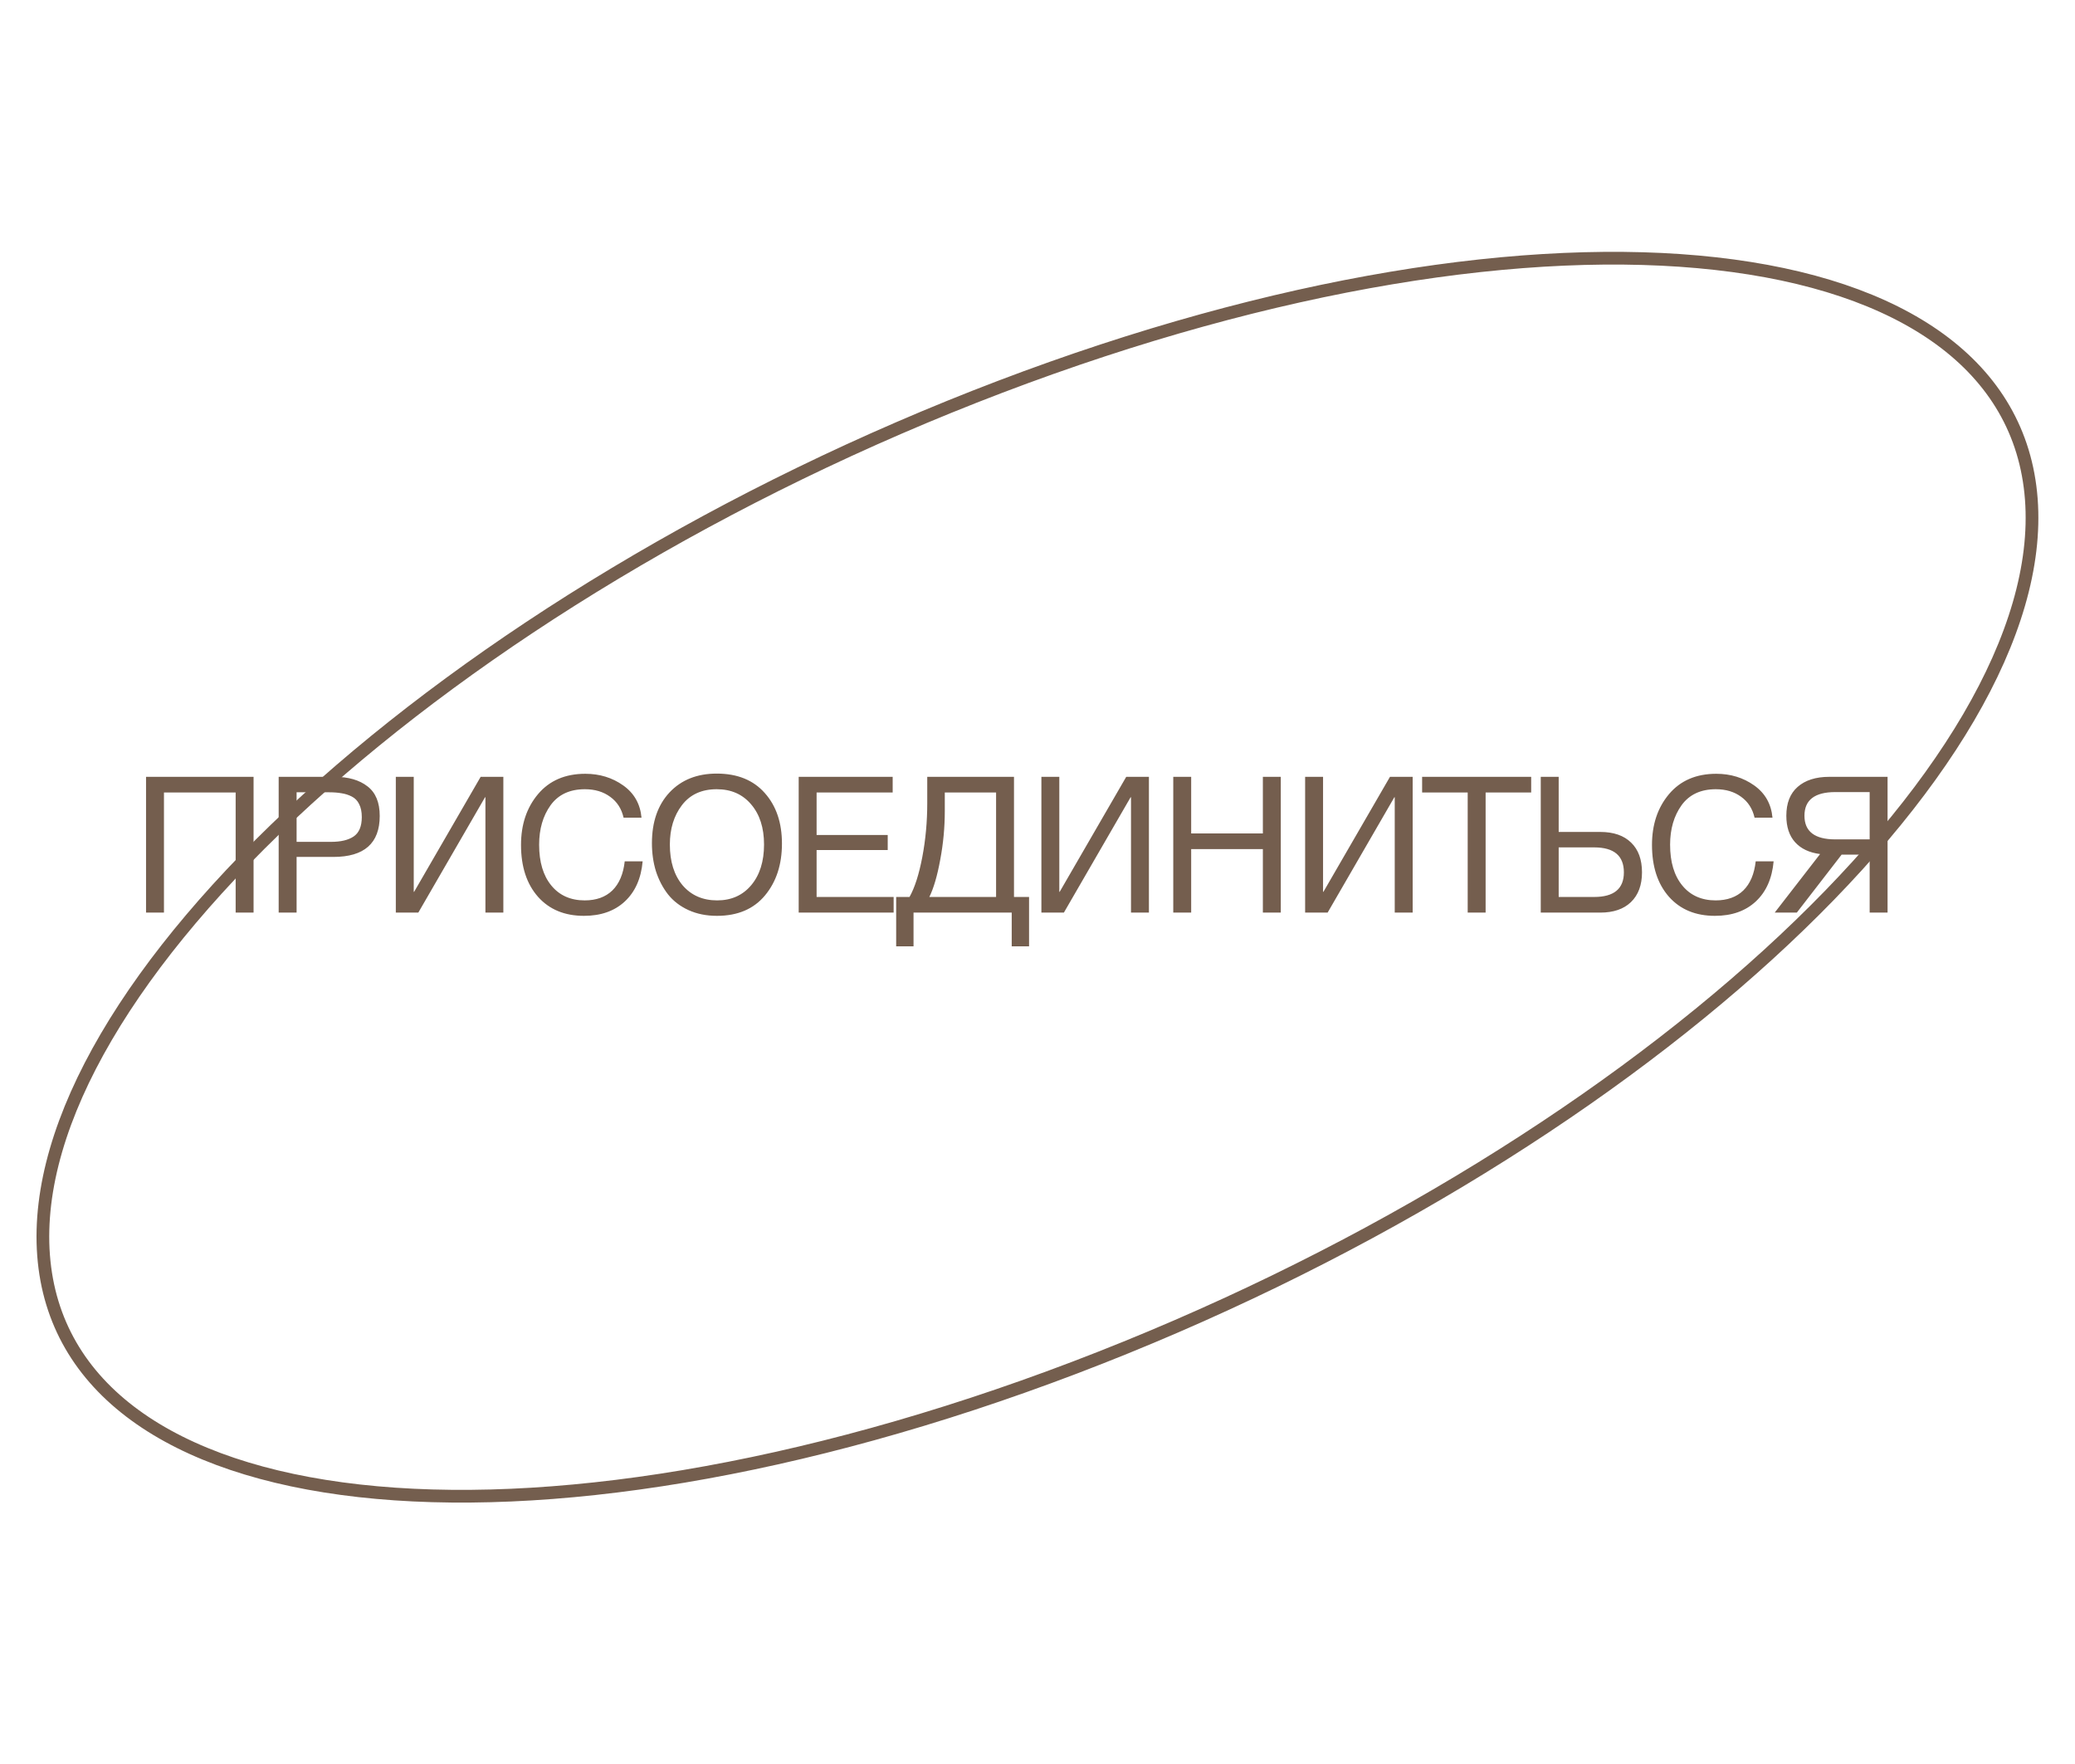 <?xml version="1.0" encoding="UTF-8"?> <svg xmlns="http://www.w3.org/2000/svg" width="180" height="153" viewBox="0 0 180 153" fill="none"><path d="M21.996 67.378V79.154H20.442V68.735H14.223V79.154H12.669V67.378H21.996ZM24.174 67.378H29.02C30.222 67.378 31.175 67.654 31.881 68.205C32.587 68.746 32.94 69.6 32.94 70.769C32.94 73.139 31.6 74.325 28.921 74.325H25.729V79.154H24.174V67.378ZM25.729 68.718V73.018H28.722C29.56 73.018 30.211 72.864 30.674 72.555C31.148 72.235 31.385 71.673 31.385 70.868C31.385 70.416 31.308 70.041 31.153 69.743C31.01 69.446 30.795 69.225 30.508 69.082C30.222 68.939 29.924 68.845 29.615 68.801C29.307 68.746 28.937 68.718 28.507 68.718H25.729ZM34.336 79.154V67.378H35.891V77.351H35.924L41.696 67.378H43.664V79.154H42.109V69.148H42.076L36.288 79.154H34.336ZM55.748 74.705C55.616 76.193 55.097 77.357 54.193 78.195C53.3 79.022 52.121 79.435 50.654 79.435C48.978 79.435 47.65 78.884 46.668 77.781C45.687 76.668 45.197 75.168 45.197 73.283C45.197 71.519 45.687 70.052 46.668 68.883C47.661 67.704 49.028 67.114 50.77 67.114C52.016 67.114 53.113 67.45 54.061 68.123C55.009 68.795 55.539 69.727 55.649 70.918H54.094C53.918 70.146 53.532 69.545 52.937 69.115C52.341 68.674 51.608 68.453 50.737 68.453C49.425 68.453 48.432 68.916 47.76 69.843C47.098 70.769 46.768 71.91 46.768 73.266C46.768 74.766 47.12 75.945 47.826 76.805C48.532 77.665 49.496 78.095 50.72 78.095C51.724 78.095 52.523 77.809 53.118 77.235C53.714 76.651 54.072 75.808 54.193 74.705H55.748ZM62.176 67.097C63.962 67.097 65.352 67.66 66.344 68.784C67.336 69.898 67.832 71.359 67.832 73.167C67.832 74.986 67.342 76.486 66.36 77.665C65.379 78.845 63.99 79.435 62.193 79.435C61.278 79.435 60.456 79.27 59.728 78.939C59.001 78.608 58.405 78.15 57.942 77.566C57.49 76.982 57.143 76.315 56.9 75.565C56.669 74.815 56.553 74.005 56.553 73.134C56.553 71.293 57.06 69.826 58.075 68.735C59.1 67.643 60.467 67.097 62.176 67.097ZM62.176 68.453C60.864 68.453 59.855 68.916 59.15 69.843C58.455 70.758 58.108 71.893 58.108 73.25C58.108 74.727 58.477 75.907 59.216 76.789C59.966 77.66 60.963 78.095 62.209 78.095C63.444 78.095 64.431 77.654 65.17 76.772C65.908 75.89 66.278 74.716 66.278 73.25C66.278 71.794 65.903 70.631 65.153 69.76C64.414 68.889 63.422 68.453 62.176 68.453ZM77.437 67.378V68.735H70.838V72.423H77.007V73.729H70.838V77.798H77.52V79.154H69.284V67.378H77.437ZM89.268 82.081H87.763V79.154H79.246V82.081H77.74V77.798H78.898C79.35 76.993 79.72 75.841 80.006 74.341C80.293 72.831 80.436 71.27 80.436 69.661V67.378H87.961V77.798H89.268V82.081ZM86.407 77.798V68.735H81.958V70.339C81.958 71.761 81.826 73.172 81.561 74.573C81.307 75.962 80.993 77.037 80.618 77.798H86.407ZM90.338 79.154V67.378H91.892V77.351H91.925L97.697 67.378H99.665V79.154H98.111V69.148H98.078L92.289 79.154H90.338ZM111.104 67.378V79.154H109.55V73.647H103.331V79.154H101.777V67.378H103.331V72.29H109.55V67.378H111.104ZM113.216 79.154V67.378H114.771V77.351H114.804L120.576 67.378H122.544V79.154H120.989V69.148H120.956L115.168 79.154H113.216ZM132.825 67.378V68.735H128.873V79.154H127.318V68.735H123.365V67.378H132.825ZM142.438 75.664C142.438 76.767 142.118 77.627 141.479 78.244C140.85 78.851 139.963 79.154 138.816 79.154H133.656V67.378H135.211V72.158H138.816C139.974 72.158 140.867 72.467 141.495 73.084C142.124 73.691 142.438 74.551 142.438 75.664ZM140.867 75.664C140.867 74.22 140.007 73.498 138.287 73.498H135.211V77.798H138.287C140.007 77.798 140.867 77.087 140.867 75.664ZM153.857 74.705C153.724 76.193 153.206 77.357 152.302 78.195C151.409 79.022 150.229 79.435 148.763 79.435C147.087 79.435 145.758 78.884 144.777 77.781C143.796 76.668 143.305 75.168 143.305 73.283C143.305 71.519 143.796 70.052 144.777 68.883C145.769 67.704 147.137 67.114 148.879 67.114C150.125 67.114 151.222 67.45 152.17 68.123C153.118 68.795 153.647 69.727 153.757 70.918H152.203C152.026 70.146 151.641 69.545 151.045 69.115C150.45 68.674 149.717 68.453 148.846 68.453C147.533 68.453 146.541 68.916 145.869 69.843C145.207 70.769 144.876 71.91 144.876 73.266C144.876 74.766 145.229 75.945 145.935 76.805C146.64 77.665 147.605 78.095 148.829 78.095C149.832 78.095 150.632 77.809 151.227 77.235C151.822 76.651 152.181 75.808 152.302 74.705H153.857ZM159.756 74.126L155.869 79.154H153.951L157.887 74.076C156.95 73.955 156.227 73.613 155.72 73.051C155.213 72.489 154.959 71.722 154.959 70.752C154.959 69.661 155.285 68.828 155.935 68.255C156.597 67.671 157.512 67.378 158.681 67.378H163.741V79.154H162.187V74.126H159.756ZM162.187 72.803V68.701H159.21C157.424 68.701 156.531 69.385 156.531 70.752C156.531 72.119 157.424 72.803 159.21 72.803H162.187Z" fill="#745E4E"></path><path d="M93.217 118.624C69.325 127.714 47.355 131.121 31.155 129.304C14.911 127.482 4.655 120.442 3.78 108.884C2.904 97.327 11.548 83.097 26.614 69.363C41.639 55.667 62.88 42.635 86.772 33.545C110.664 24.456 132.634 21.049 148.834 22.866C165.078 24.688 175.334 31.728 176.21 43.285C177.085 54.843 168.441 69.073 153.375 82.807C138.35 96.503 117.109 109.535 93.217 118.624Z" stroke="#745E4E" stroke-width="1.103"></path></svg> 